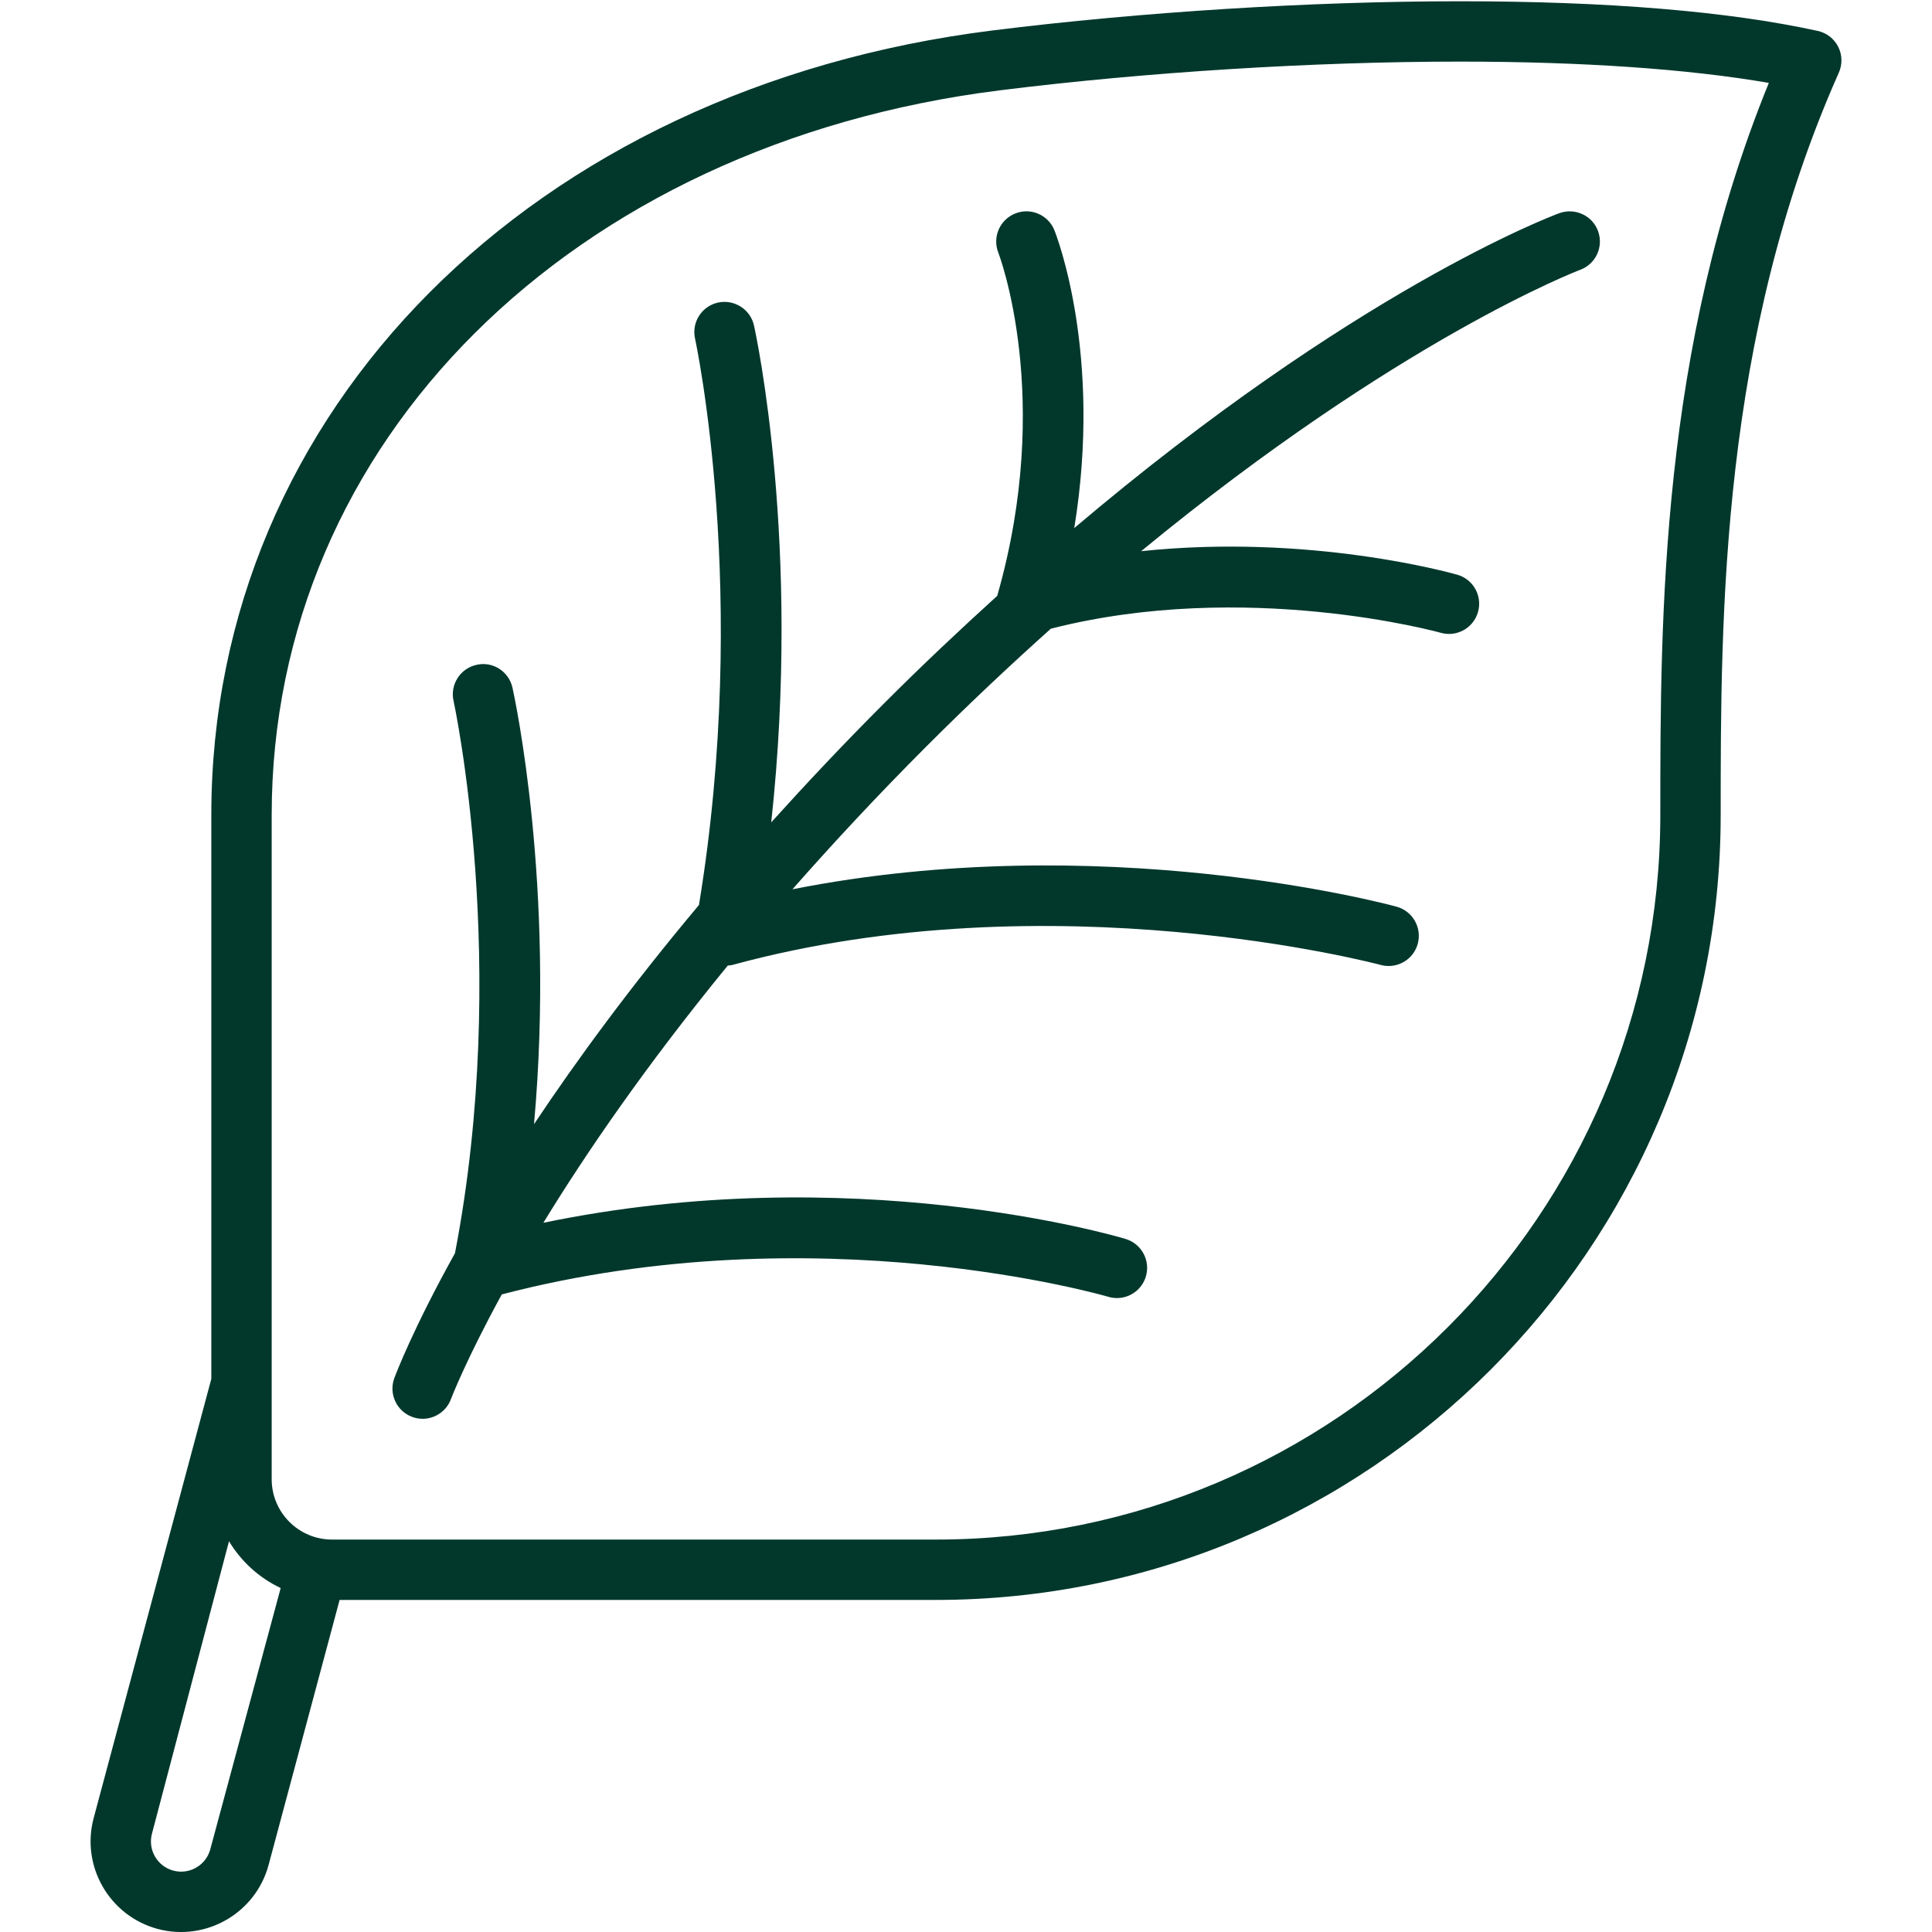 <?xml version="1.0" encoding="utf-8"?>

<!DOCTYPE svg PUBLIC "-//W3C//DTD SVG 1.0//EN" "http://www.w3.org/TR/2001/REC-SVG-20010904/DTD/svg10.dtd">
<!-- Uploaded to: SVG Repo, www.svgrepo.com, Generator: SVG Repo Mixer Tools -->
<svg version="1.0" id="Layer_1" xmlns="http://www.w3.org/2000/svg" xmlns:xlink="http://www.w3.org/1999/xlink" 
	 width="250px" height="250px" viewBox="0 0 64 64" enable-background="new 0 0 64 64" xml:space="preserve">
<g>
	<path fill="#02382C" d="M34.929,7.629c-0.205-0.513-0.787-0.763-1.297-0.557c-0.513,0.203-0.764,0.784-0.562,1.297
		c0.019,0.047,1.84,4.804-0.032,11.356c0,0-0.001,0.007-0.001,0.011c-1.215,1.103-2.459,2.271-3.744,3.557
		c-1.357,1.357-2.591,2.671-3.745,3.948c0.998-9.183-0.498-16.128-0.571-16.458c-0.12-0.539-0.654-0.876-1.193-0.76
		c-0.539,0.12-0.879,0.654-0.76,1.193c0.019,0.086,1.823,8.469,0.13,18.763c-2.26,2.695-4.05,5.14-5.464,7.261
		c0.709-7.9-0.644-14.145-0.713-14.457c-0.12-0.539-0.65-0.886-1.193-0.759c-0.539,0.119-0.879,0.653-0.76,1.192
		c0.02,0.087,1.885,8.75,0.048,18.297c-1.383,2.488-1.953,3.988-2.01,4.141c-0.19,0.518,0.074,1.092,0.592,1.283
		C13.768,46.979,13.885,47,14,47c0.406,0,0.788-0.25,0.938-0.653c0.013-0.034,0.5-1.302,1.684-3.468
		c10.438-2.726,19.995,0.051,20.092,0.079C36.809,42.986,36.905,43,37,43c0.431,0,0.828-0.28,0.958-0.714
		c0.158-0.528-0.142-1.085-0.671-1.244C36.897,40.924,28.2,38.391,18,40.506c1.416-2.316,3.406-5.218,6.108-8.52
		c0.052-0.006,0.104-0.008,0.154-0.021c10.595-2.889,21.367-0.029,21.475,0C45.825,31.988,45.913,32,46,32
		c0.44,0,0.844-0.292,0.965-0.737c0.145-0.533-0.169-1.082-0.702-1.228c-0.425-0.116-9.801-2.598-20.012-0.576
		c1.341-1.524,2.814-3.109,4.456-4.752c1.41-1.41,2.777-2.693,4.103-3.88c6.452-1.649,12.852,0.116,12.916,0.135
		C47.817,20.987,47.909,21,48,21c0.436,0,0.836-0.287,0.961-0.727c0.151-0.53-0.155-1.083-0.687-1.235
		c-0.239-0.067-4.9-1.367-10.473-0.779c8.531-7.021,14.472-9.294,14.545-9.321c0.518-0.191,0.782-0.767,0.591-1.284
		c-0.191-0.519-0.766-0.779-1.283-0.592c-0.326,0.12-6.805,2.58-16.068,10.431C36.527,11.735,35.004,7.816,34.929,7.629z"/>
	<path fill="#02382C" d="M60.893,1.549c-0.136-0.269-0.386-0.462-0.679-0.525c-2.98-0.652-6.97-0.982-11.856-0.982
		c-4.922,0-10.564,0.353-15.481,0.967C17.641,2.912,7,13.601,7,27v18.678L3.103,60.225c-0.428,1.598,0.523,3.244,2.122,3.674
		c1.598,0.426,3.245-0.525,3.673-2.121L11.25,53H31c14.337,0,26-11.663,26-26c0-6.663,0-15.788,3.914-24.594
		C61.036,2.132,61.028,1.816,60.893,1.549z M6.966,61.26c-0.143,0.532-0.691,0.849-1.224,0.707
		c-0.534-0.145-0.851-0.691-0.708-1.225l2.552-9.686c0.405,0.672,0.998,1.212,1.712,1.55L6.966,61.26z M55,27
		c0,13.233-10.767,24-24,24H11c-1.104,0-2-0.896-2-2v-1V27C9,14.641,18.92,4.769,33.124,2.992
		c4.839-0.604,10.391-0.951,15.233-0.951c4.048,0,7.553,0.242,10.238,0.705C55,11.565,55,20.443,55,27z"/>
</g>
</svg>